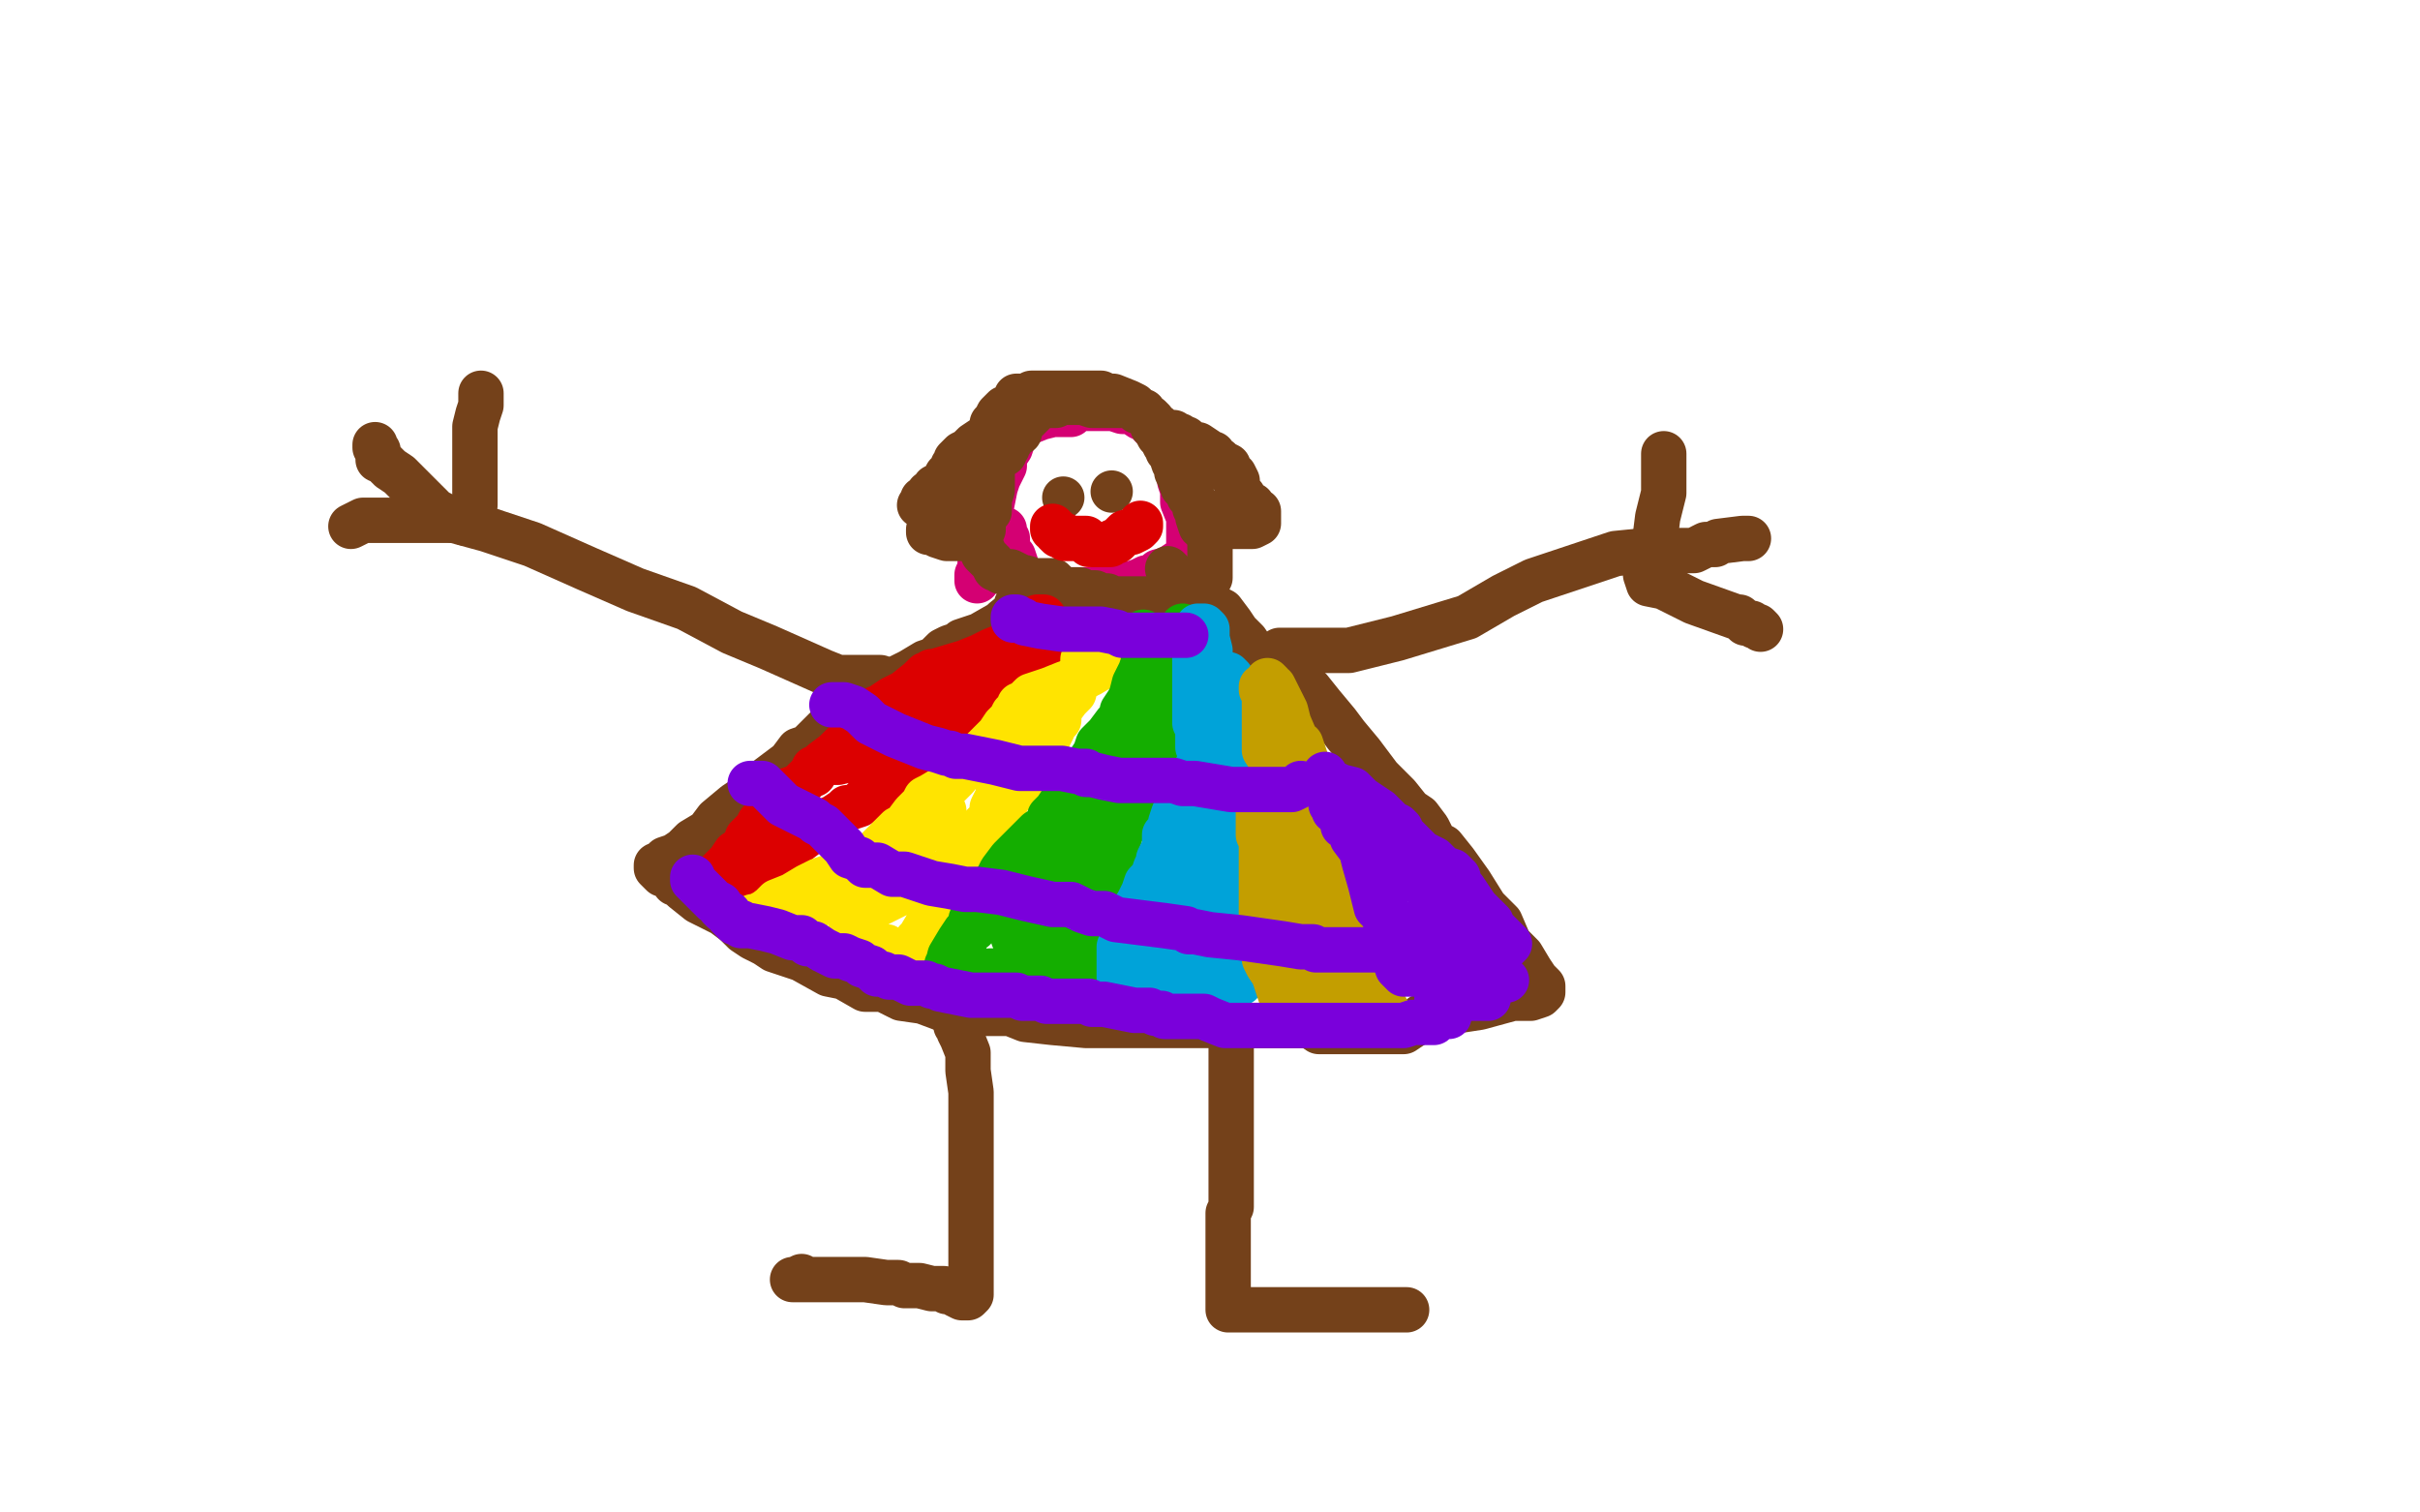 <?xml version="1.0" standalone="no"?>
<!DOCTYPE svg PUBLIC "-//W3C//DTD SVG 1.1//EN"
"http://www.w3.org/Graphics/SVG/1.1/DTD/svg11.dtd">

<svg width="800" height="500" version="1.1" xmlns="http://www.w3.org/2000/svg" xmlns:xlink="http://www.w3.org/1999/xlink" style="stroke-antialiasing: false"><desc>This SVG has been created on https://colorillo.com/</desc><rect x='0' y='0' width='800' height='500' style='fill: rgb(255,255,255); stroke-width:0' /><polyline points="323,192 323,191 323,191 323,190 323,190 324,190 324,190 324,186 324,186 325,180 325,180 327,171 328,166 329,161 330,158 332,154 332,153 332,151 334,148 335,145 336,143 337,142 338,140 339,140 344,138 348,137 352,137 354,137 356,135 360,135 366,135 368,135 371,136 374,136 377,138 378,138 379,139 381,141 384,144 387,149 388,152 389,154 390,155 390,159 391,162 391,166 393,171 393,172 393,175 393,176 393,177 393,178 393,180 393,181 393,182 393,183 392,184 391,185 388,187 387,188 383,189 382,190 382,191 381,191 380,191 379,191 377,192 374,193 373,193 368,193 367,194 364,194 362,195 356,195 348,195 344,195 343,195 342,195 341,195 340,195 339,195 339,194 338,192 337,190 336,187 335,184 334,183 333,182 333,181 333,180 333,179 333,178 332,177 332,176 332,175" style="fill: none; stroke: #d40073; stroke-width: 15; stroke-linejoin: round; stroke-linecap: round; stroke-antialiasing: false; stroke-antialias: 0; opacity: 1.0"/>
<polyline points="336,200 337,200 337,200 337,201 337,201 332,205 332,205 331,206 331,206 324,210 324,210 318,212 318,212 317,213 317,213 314,214 312,215 309,218 306,219 301,222 297,224 295,226 290,229 289,230 286,233 283,234 281,236 278,238 275,240 273,241 271,243 267,247 264,248 261,252 257,255 253,258 250,261 248,262 246,264 243,266 237,271 234,275 229,278 227,280 226,281 223,283 220,284 218,286 217,286 217,287 218,288 219,289 220,289 221,290 223,291 223,292 224,292 226,294 231,298 239,302 243,305 246,308 249,310 253,312 256,314 265,317 274,322 279,323 286,327 292,327 298,330 305,331 313,334 322,335 334,335 339,337 348,338 359,339 371,339 383,339 392,339 406,339 417,339 423,339 430,339 433,339 436,341 438,341 440,341 445,341 447,341 450,341 451,341 453,341 454,341 459,341 464,341 467,339 468,338 470,336 476,335 489,333 500,330 506,330 509,329 510,328 510,327 510,326 509,325 508,324 506,321 503,316 499,312 496,305 491,300 486,292 481,285 477,280 475,279 474,278 472,274 469,270 466,268 462,263 458,259 456,257 453,253 450,249 445,243 442,239 437,233 433,228 429,226 426,223 422,220 420,220 418,218 417,217 414,215 412,212 409,209 407,206 404,202 400,200 397,197 395,195 392,193 391,192 390,192 389,191 388,190 387,189 386,188" style="fill: none; stroke: #74411a; stroke-width: 15; stroke-linejoin: round; stroke-linecap: round; stroke-antialiasing: false; stroke-antialias: 0; opacity: 1.0"/>
<polyline points="316,339 317,339 317,339 317,340 317,340 317,341 317,341 318,343 318,343 320,348 320,348 320,354 320,354 321,361 321,361 321,369 321,377 321,383 321,389 321,395 321,400 321,403 321,407 321,411 321,414 321,417 321,421 321,423 321,427 321,428 320,429 318,429 316,428 315,427 313,427 312,426 310,426 308,426 304,425 303,425 301,425 300,425 299,425 297,424 293,424 286,423 279,423 274,423 268,423 267,423 265,423 264,423 262,423 263,423 265,422" style="fill: none; stroke: #74411a; stroke-width: 15; stroke-linejoin: round; stroke-linecap: round; stroke-antialiasing: false; stroke-antialias: 0; opacity: 1.0"/>
<polyline points="407,341 407,343 407,343 407,344 407,344 407,346 407,346 407,350 407,350 407,355 407,355 407,363 407,363 407,368 407,368 407,373 407,381 407,388 407,393 407,397 407,399 406,401 406,403 406,406 406,408 406,409 406,412 406,419 406,422 406,426 406,429 406,431 406,432 406,433 410,433 418,433 425,433 429,433 434,433 442,433 454,433 462,433 465,433" style="fill: none; stroke: #74411a; stroke-width: 15; stroke-linejoin: round; stroke-linecap: round; stroke-antialiasing: false; stroke-antialias: 0; opacity: 1.0"/>
<polyline points="291,224 288,224 288,224 284,224 284,224 277,224 277,224 272,222 272,222 254,214 254,214 242,209 242,209 227,201 227,201 210,195 194,188 176,180 161,175 150,172 144,169 141,166 138,163 135,160 132,157 129,155 126,152 125,152 125,150 125,149 124,148 124,147" style="fill: none; stroke: #74411a; stroke-width: 15; stroke-linejoin: round; stroke-linecap: round; stroke-antialiasing: false; stroke-antialias: 0; opacity: 1.0"/>
<polyline points="154,173 155,173 155,173 155,172 155,172 156,172 156,172 156,170 156,170 157,167 157,167 157,162 157,162 157,156 157,156 157,152 157,149 157,144 157,141 158,137 159,134 159,131 159,130" style="fill: none; stroke: #74411a; stroke-width: 15; stroke-linejoin: round; stroke-linecap: round; stroke-antialiasing: false; stroke-antialias: 0; opacity: 1.0"/>
<polyline points="154,172 153,172 153,172 148,172 148,172 140,172 140,172 132,172 132,172 120,172 120,172 116,174 116,174" style="fill: none; stroke: #74411a; stroke-width: 15; stroke-linejoin: round; stroke-linecap: round; stroke-antialiasing: false; stroke-antialias: 0; opacity: 1.0"/>
<polyline points="423,215 424,215 424,215 431,215 431,215 446,215 446,215 462,211 462,211 485,204 485,204 497,197 497,197 507,192 507,192 516,189 525,186 534,183 544,182 554,182 560,182 564,180 567,180 568,179 576,178 578,178" style="fill: none; stroke: #74411a; stroke-width: 15; stroke-linejoin: round; stroke-linecap: round; stroke-antialiasing: false; stroke-antialias: 0; opacity: 1.0"/>
<polyline points="550,150 550,151 550,151 550,154 550,154 550,158 550,158 550,163 550,163 548,171 548,171 547,179 545,185 544,187 544,189 544,190 545,193 550,194 560,199 574,204 575,204 576,205 577,206 578,206 579,206 580,207 581,207 582,208" style="fill: none; stroke: #74411a; stroke-width: 15; stroke-linejoin: round; stroke-linecap: round; stroke-antialiasing: false; stroke-antialias: 0; opacity: 1.0"/>
<polyline points="328,155 328,157 328,157 328,158 328,158 328,159 328,159 328,160 328,160 328,162 328,162 327,165 327,165 327,169 325,171 325,175 324,175 323,176 323,177 323,178 322,178 320,178 319,178 317,178 316,178 313,178 310,177 309,176 307,176 307,175 308,175 309,174 310,172 313,168 315,166 316,164 316,163 318,162 318,161 318,160 319,160 321,159 325,156 329,152 332,150 332,149 333,148 333,147 334,146 334,145 336,143 337,143 337,141 339,139 341,137 342,136 343,135 344,134 345,134 347,134 349,134 351,133 352,133 353,133 354,133 355,133 356,133 358,133 361,134 365,134 367,134 368,134 372,134 375,135 376,136 377,136 378,136 378,137 380,138 381,139 381,140 381,141 382,142 383,144 384,145 385,147 386,148 386,149 387,150 388,153 389,154 389,156 390,158 391,161 393,162 393,164 394,165 395,166 395,167 395,168 396,169 396,171 397,174 398,174 399,174 401,174 403,174 405,174 407,174 410,174 411,174 413,174 414,174 416,173 416,172 416,171 416,170 416,169 415,169 414,168 414,167 412,166 411,164 410,163 409,162 409,160 409,159 408,157 407,157 407,156 406,156 406,154 404,153 403,152 402,152 401,150 400,150 399,149 396,147 394,147 393,146 392,145 391,145 390,144 389,144 388,143 387,143 385,143 383,142 383,141 382,141 381,140 380,138 378,137 375,134 373,133 368,131 366,131 364,130 363,130 360,130 358,130 357,130 355,130 354,130 352,130 351,130 350,130 348,130 347,130 346,130 344,130 343,130 342,130 341,130 340,131 338,131 336,131 336,132 335,133 334,134 333,135 332,135 331,136 330,137 329,139 328,140 328,142 327,144 325,145 322,147 320,149 318,150 317,151 316,152 316,154 315,154 315,155 314,156 313,157 312,159 312,160 311,160 309,161 309,162 307,163 306,165 305,165 305,166 304,167" style="fill: none; stroke: #74411a; stroke-width: 15; stroke-linejoin: round; stroke-linecap: round; stroke-antialiasing: false; stroke-antialias: 0; opacity: 1.0"/>
<circle cx="351.5" cy="164.5" r="7" style="fill: #74411a; stroke-antialiasing: false; stroke-antialias: 0; opacity: 1.0"/>
<circle cx="367.5" cy="162.5" r="7" style="fill: #74411a; stroke-antialiasing: false; stroke-antialias: 0; opacity: 1.0"/>
<polyline points="324,181 325,182 325,182 325,183 325,183 326,184 326,184 327,185 327,185 328,186 328,186 329,188 329,188 330,188 330,188 331,189 332,189 333,189 334,189 336,190 338,191 339,191 342,192 343,192 346,192 347,192 348,192 350,194 352,195 355,195 357,195 359,196 361,196 362,196 363,197 365,197 366,197 368,198 369,198 370,198 371,198 372,198 377,198 383,198 386,198 387,198 388,198 389,198 392,198 394,197 395,197 396,196 397,196 398,195 398,194 399,193 399,192 400,191 400,190 400,189 400,188 400,186 400,185 400,184 400,183 400,182 400,181 400,180 400,179 400,178" style="fill: none; stroke: #74411a; stroke-width: 15; stroke-linejoin: round; stroke-linecap: round; stroke-antialiasing: false; stroke-antialias: 0; opacity: 1.0"/>
<polyline points="348,174 348,175 348,175 349,175 349,175 349,176 349,176 350,177 350,177 351,177 352,177 352,178 356,178 358,178 359,178 360,180 361,180 362,180 364,180 365,180 366,180 367,180 368,179 369,179 370,178 371,177 372,176 374,176 376,175 377,174 377,173" style="fill: none; stroke: #dc0000; stroke-width: 15; stroke-linejoin: round; stroke-linecap: round; stroke-antialiasing: false; stroke-antialias: 0; opacity: 1.0"/>
<polyline points="343,204 344,204 344,204 345,204 345,204 341,207 341,207 340,208 340,208 337,210 337,210 333,213 333,213 328,215 328,215 324,217 319,219 309,222 308,222 307,223 306,223 304,225 299,229 295,231 292,233 291,234 290,234 290,235 289,236 286,239 285,240 283,242 279,246 276,249 272,252 270,254 269,254 269,255 269,256 268,256 265,259 264,260 261,261 259,263 257,265 256,266 254,268 254,269 253,270 251,272 250,274 247,277 246,280 243,282 241,285 240,286 239,287 238,288 237,289 237,290 237,291 238,291 240,291 242,291 244,291 245,291 246,291 250,289 253,287 256,285 257,283 259,282 261,281 262,280 264,278 268,275 271,273 274,271 276,270 279,268 280,267 281,267 284,266 286,264 291,262 293,260 295,259 297,257 298,256 299,255 300,254 302,253 303,251 305,250 306,248 310,245 312,244 317,241 318,240 320,238 320,236 322,234 325,232 327,230 329,228 333,225 334,224 335,222 336,221 337,221 338,219 339,219 341,218 342,217 342,216 343,216 344,215 346,215 347,215 349,213 351,212 347,212 343,213 335,215 325,219 318,223 315,224 313,225 312,226 311,227 310,228 308,230 305,232 304,233 303,233 301,235 298,237 295,239 293,240 292,240 290,241 288,242 286,243 284,244 282,246 279,248 277,249 276,250 274,252 275,252 276,252 277,252 281,251 283,250 285,250 287,249 288,249 292,248 294,247 295,246 296,245 297,245 298,244 299,243" style="fill: none; stroke: #dc0000; stroke-width: 15; stroke-linejoin: round; stroke-linecap: round; stroke-antialiasing: false; stroke-antialias: 0; opacity: 1.0"/>
<polyline points="361,209 361,210 361,210 362,210 362,210 363,210 363,210 364,210 364,210 365,210 366,210 367,210 368,210 369,210 370,211 370,212 369,213 368,215 367,216 366,218 365,220 360,223 352,226 347,228 341,230 340,231 338,233 337,233 337,234 336,235 335,236 334,238 332,240 330,243 326,247 323,250 320,252 316,257 313,260 308,263 306,264 305,266 303,268 302,269 299,273 297,274 295,276 292,279 289,282 284,285 279,290 278,291 277,292 277,293 276,293 275,295 274,296 273,297 271,298 269,299 269,300 268,300 267,301 266,301 265,301 264,301 260,301 254,301 250,303 249,303 250,303 251,303 255,300 257,298 262,296 267,293 271,291 274,290 284,286 293,281 301,278 307,274 308,273 308,272 308,271 309,270 310,269 312,268" style="fill: none; stroke: #ffe400; stroke-width: 15; stroke-linejoin: round; stroke-linecap: round; stroke-antialiasing: false; stroke-antialias: 0; opacity: 1.0"/>
<polyline points="358,218 358,220 358,220 358,221 358,221 358,223 358,223 357,225 357,225 356,226 356,226 355,227 355,227 355,229 355,229 353,231 350,235 350,236 350,238 348,240 348,241 347,243 346,245 343,250 342,254 340,256 338,259 336,261 334,263 333,263 333,264 332,267 330,269 326,272 323,275 321,277 319,279 319,281 317,283 316,285 315,287 314,289 313,290 313,292 312,294 310,297 309,299 309,301 308,303 307,305 304,310 303,311 302,313 299,315 298,316 298,317 297,317 296,317 296,316 295,315 294,315 294,314 293,313 292,313 287,311 283,310 282,310 281,309 281,308 282,307 283,305 286,301 294,297 302,293 315,287 317,286 319,284 320,283 321,281 322,280 324,278 325,277 325,276 325,275 326,273 327,272 328,270 328,267 330,263 330,262 330,261 331,259 331,258 331,256 332,254 332,253 332,251" style="fill: none; stroke: #ffe400; stroke-width: 15; stroke-linejoin: round; stroke-linecap: round; stroke-antialiasing: false; stroke-antialias: 0; opacity: 1.0"/>
<polyline points="378,209 378,210 378,210 378,213 378,213 378,219 378,219 377,222 377,222 375,226 375,226 374,230 374,230 373,232 373,232 371,235 371,237 369,241 367,243 366,247 365,249 364,254 363,257 363,260 362,260 361,263 361,264 359,267 358,269 356,272 353,274 350,277 347,281 338,286 332,290 329,294 327,296 326,299 325,300 325,302 324,303 323,305 322,307 319,309 319,311 318,312 316,315 315,317 315,318 313,319 313,320 314,316 317,311 319,308 321,306 321,304 323,302 324,300 325,296 327,294 328,293 330,290 331,288 334,284 340,278 343,275 346,273 347,271 347,270 348,269 349,268 351,265 353,261 355,260 356,258 357,257 358,255 360,253 360,252 362,249 363,246 366,243 369,239 371,237 372,235 372,234 374,232 376,230 378,227 381,224 383,221 386,217 389,214 389,213 390,213 390,211 391,209 391,208 391,207 391,208 390,210 388,212 387,214 387,215 387,217 387,218 387,219 387,221 387,223 387,225 387,229 387,233 386,237 385,241 384,246 382,254 380,258 377,262 376,264 374,267 373,270 371,272 371,274 370,277 369,279 369,283 369,284 369,286 368,290 367,295 367,300 367,303 367,305 367,308 367,309 367,311 367,313 367,314 366,316 366,317 366,318 366,320 366,321 366,323 365,325 364,326 363,327 362,327 360,327 358,328 357,328 355,328 354,328 353,328 350,328 348,328 345,328 343,328 342,328 342,327 340,327 339,327 338,325 337,324 336,323 335,322 334,321 333,321 332,321 329,321 327,321 321,322 320,324 320,323 322,323 324,323 328,322 330,322 332,321 334,319 337,316 341,313 342,312 344,309 345,305 345,303 345,299 345,297 345,296 346,295 346,294 347,293 348,291 348,288 350,286 351,284 352,280 355,276 357,273 359,270 362,266 363,266 365,263 365,261 368,258 369,256 370,255 371,254 371,253 372,252 372,251 373,250 374,249 374,248 374,247 375,247 376,245 375,247 370,256 367,261 367,265 366,269 366,275 366,281 366,285 366,288 366,292 366,294 364,298 363,301 362,302 360,306 360,308 359,310 359,311 359,312 358,313 358,314 358,315 358,316 358,318 358,319 358,320 358,321 357,322 356,322 354,321 351,320 349,318 348,317 347,317 346,317 345,316 344,315 343,315 342,314 339,313 338,313 337,312 335,310 335,308 335,305 334,301 334,300 334,299 334,298 334,297 334,296 335,295 337,294 340,293 341,293 342,293 345,293 346,292 348,292 349,292 350,291 352,290 352,289 353,289 353,288 354,288 357,288 360,288 361,288 362,288 362,289 362,290 362,291 362,292" style="fill: none; stroke: #14ae00; stroke-width: 15; stroke-linejoin: round; stroke-linecap: round; stroke-antialiasing: false; stroke-antialias: 0; opacity: 1.0"/>
<polyline points="396,207 397,207 397,207 398,207 398,207 399,208 399,208 399,209 399,209 399,211 399,211 400,215 400,215 400,219 402,222 402,225 402,228 402,232 402,235 402,237 402,239 402,241 402,243 401,246 400,248 399,249 399,250 398,252 396,253 395,255 395,258 393,260 391,263 389,265 389,267 388,269 387,272 387,274 385,276 385,278 385,280 383,284 383,285 382,287 381,290 379,292 378,295 376,299 373,303 372,305 372,307 371,308 371,309 371,310 371,311 371,312 371,313 370,313 370,314 370,316 370,317 370,318 370,319 370,320 370,321 370,322 370,323 370,324 370,325 370,326 371,326 372,327 374,327 376,327 381,327 383,327 385,327 386,327 388,327 389,327 390,327 391,327 392,327 394,327 396,327 398,327 399,327 400,327 401,327 402,327 403,327 404,327 405,327 406,327 407,327 408,325 409,325 410,325 410,324 410,323 410,321 410,320 410,319 410,318 410,316 410,313 409,310 409,307 409,305 409,303 409,299 409,297 409,296 409,294 409,290 408,288 408,286 407,284 406,282 405,281 404,277 402,273 402,269 399,263 399,260 398,257 397,255 397,253 397,251 397,250 397,249 396,247 396,245 396,244 396,241 395,239 395,238 395,235 395,233 395,232 395,231 395,230 395,229 395,227 395,225 395,223 395,222 395,220 395,219 395,218 395,217 395,216 395,215 395,214 395,213 395,212 395,211 396,211 396,210 397,210 398,210 399,210 399,212 399,214 399,217 399,221 399,225 399,228 399,230 399,231 399,232 399,234 399,236 399,239 399,241 399,245 399,248 399,251 399,253 399,256 399,261 399,265 399,270 400,275 400,278 401,280 401,281 403,283 403,285 405,290 405,294 406,297 406,298 407,300 407,304 407,305 408,308 408,310 408,312 408,313 408,314 408,317 406,318 405,320 404,320 403,321 402,321 400,321 396,321 391,321 389,321 388,318 389,315 389,313 389,311 391,309 392,308 393,304 394,302 396,297 397,293 399,288 400,285 400,284 400,283 400,282 400,281 400,280 400,278 400,277 400,274 400,272 401,270 401,268 400,269 399,270 398,271 397,276 394,280 394,284 393,288 391,295 390,297 389,301 388,305 387,307 384,311 383,311 382,312 382,315 382,316 382,319 382,320 382,321 382,322 383,324 383,326 383,328 383,331 383,332 384,332 387,332 391,328 396,326 400,323 403,321 403,320 403,319 403,318 403,317 403,316 403,315 403,313 403,311 403,309 403,306 403,305 403,303 403,302 403,300 403,298 403,294 403,291 403,289 403,285 403,284 403,282 403,280 404,276 405,273 406,271 407,271 407,270 407,268 407,266 409,264 410,261 410,260 410,258 410,256 410,255 410,254 410,253 410,252 410,250 410,249 410,248 410,247 410,246 410,245 410,244 410,243 409,242 409,241 409,240 409,239 409,238 409,237 409,236 409,235 409,232 409,231 409,230 409,229 408,227 408,226 407,225 407,224 406,223" style="fill: none; stroke: #00a3d9; stroke-width: 15; stroke-linejoin: round; stroke-linecap: round; stroke-antialiasing: false; stroke-antialias: 0; opacity: 1.0"/>
<polyline points="419,225 420,226 420,226 420,227 420,227 420,228 420,228 421,231 421,231 421,232 421,232 421,239 421,239 422,245 422,245 424,249 424,255 424,259 424,266 424,271 424,275 424,278 424,279 424,280 424,282 424,285 424,289 423,295 423,298 423,301 423,302 423,303 423,304 423,305 423,306 423,308 423,311 423,317 423,318 423,320 423,321 423,323 424,324 425,325 425,320 428,310 432,302 432,297 432,294 432,291 432,290 432,289 432,288 432,286 432,285 432,280 432,279 432,277 431,275 431,273 429,270 428,267 425,263 423,259 421,255 420,252 420,251 418,248 418,245 418,243 418,240 418,239 418,237 418,235 418,234 418,233 418,231 418,230 418,228 417,228 417,227 418,227 420,227 421,227 422,229 425,235 426,239 429,246 430,246 431,249 432,252 432,254 432,257 432,262 432,266 435,271 435,273 435,275 436,276 437,279 438,283 439,287 444,296 446,300 447,304 449,309 451,311 452,314 453,316 453,319 454,321 454,322 455,325 455,326 456,327 457,329 457,332 458,333 459,335 459,336 455,336 452,336 449,336 446,336 444,336 443,336 442,336 441,336 440,336 438,336 437,336 435,336 434,336 432,336 430,336 428,334 426,333 424,331 423,328 421,322 419,319 418,317 418,315 417,312 417,309 417,307 417,304 417,299 417,297 417,295 417,293 417,292 417,289 417,285 417,281 417,278 416,276 416,273 416,272 416,270 416,269 416,266 416,263 416,262 416,264 419,268 424,282 429,295 433,309 436,314 438,317 438,318 439,320 441,323 441,324 444,328 444,330 444,332 445,332 445,333 446,334 445,334 443,334 437,332 434,331 433,330 432,330" style="fill: none; stroke: #c39e00; stroke-width: 15; stroke-linejoin: round; stroke-linecap: round; stroke-antialiasing: false; stroke-antialias: 0; opacity: 1.0"/>
<polyline points="438,256 438,258 438,258 439,261 439,261 443,267 443,267 446,273 446,273 447,277 447,277 450,281 450,281 451,285 451,285 453,292 454,296 455,300 456,301 456,299 456,298 456,295 456,293 456,291 455,290 454,287 453,285 451,282 450,280 449,278 447,275 446,274 444,273 444,271 443,270 443,269 442,268 441,268 441,267 440,266 440,265 440,263 440,262 440,261 440,260 440,259 441,259 443,260 447,261 450,264 453,266 456,268 458,270 459,271 461,273 462,273 463,274 463,275 466,278 468,280 470,282 474,284 477,287 480,288 482,290 482,292 483,293 484,294 486,297 488,300 490,302 491,303 493,305 493,306 495,308 496,309 497,310 498,311 499,312 498,313 497,313 493,315 491,315 488,315 484,315 481,315 477,316 476,316 474,318 472,319 471,319 470,321 469,321 467,322 465,322 464,322 462,320 461,317 461,313 461,311 459,310 459,308 458,305 458,304 458,302 458,301 458,299 458,298 458,296 458,295 458,292 459,291 460,291 462,291 463,290 464,289 465,288 466,289 468,290 469,291 472,294 473,296 476,300 479,306 480,311 484,317 487,322 488,325 489,326 489,327 490,327 491,328 491,329 492,330 490,330 487,330 485,330 480,330 476,330 475,330 475,329 475,328 475,327 475,322 476,319 476,316 476,313 476,310 476,309 476,307 476,306 475,306 474,304 473,303 472,302 476,309 482,315 486,319 491,321 495,323 496,324 497,324 498,324" style="fill: none; stroke: #7a00db; stroke-width: 15; stroke-linejoin: round; stroke-linecap: round; stroke-antialiasing: false; stroke-antialias: 0; opacity: 1.0"/>
<polyline points="248,259 249,259 249,259 250,259 250,259 252,259 252,259 254,261 254,261 259,266 259,266 269,271 269,271 270,272 270,272 272,273 273,274 274,275 276,277 278,279 279,280 281,283 284,284 286,286 290,286 295,289 299,289 308,292 314,293 319,294 323,294 331,295 339,297 348,299 354,299 358,301 361,302 365,302 369,304 377,305 385,306 392,307 393,308 395,308 400,309 410,310 417,311 424,312 430,313 432,313 433,313 434,313 435,314 437,314 441,314 449,314 453,314 454,314 456,314 458,314 459,314 460,314 461,314 462,314 463,313 464,312 466,310 467,310 470,308 472,307 473,306 474,305 475,304 476,303 479,300 481,299 481,298 483,297" style="fill: none; stroke: #7a00db; stroke-width: 15; stroke-linejoin: round; stroke-linecap: round; stroke-antialiasing: false; stroke-antialias: 0; opacity: 1.0"/>
<polyline points="275,233 276,233 276,233 277,233 277,233 278,233 278,233 279,233 279,233 282,234 282,234 285,236 285,236 288,239 288,239 296,243 306,247 310,248 313,249 314,249 316,250 319,250 324,251 329,252 337,254 347,254 351,254 356,255 358,255 359,255 359,256 361,256 365,257 370,258 378,258 384,258 387,258 388,258 391,259 395,259 401,260 407,261 414,261 420,261 422,261 423,261 424,261 426,261 427,261 429,260 430,259" style="fill: none; stroke: #7a00db; stroke-width: 15; stroke-linejoin: round; stroke-linecap: round; stroke-antialiasing: false; stroke-antialias: 0; opacity: 1.0"/>
<polyline points="335,205 335,204 335,204 336,204 336,204 337,205 337,205 338,205 338,205 339,206 339,206 344,207 344,207 351,208 354,208 355,208 356,208 358,208 361,208 364,208 369,209 371,210 372,210 373,210 374,210 375,210 377,210 379,210 383,210 389,210 391,210 392,210" style="fill: none; stroke: #7a00db; stroke-width: 15; stroke-linejoin: round; stroke-linecap: round; stroke-antialiasing: false; stroke-antialias: 0; opacity: 1.0"/>
<polyline points="229,290 229,291 229,291 231,293 231,293 233,295 233,295 234,296 234,296 235,297 235,297 236,298 236,298 238,299 238,300 239,301 241,302 241,303 242,304 243,305 244,305 245,305 245,306 246,306 248,306 253,307 257,308 262,310 264,310 265,310 266,311 267,312 269,312 272,314 276,316 279,316 281,317 284,318 285,319 288,320 290,322 292,322 294,323 297,323 301,325 303,325 304,325 306,325 308,326 309,326 311,327 316,328 321,329 325,329 327,329 328,329 329,329 330,329 331,329 333,329 334,329 336,329 338,330 341,330 344,330 346,331 349,331 353,331 357,331 360,331 361,332 365,332 370,333 375,334 380,334 382,335 383,335 384,335 385,336 389,336 392,336 396,336 398,336 400,337 405,339 409,339 413,339 415,339 417,339 418,339 422,339 427,339 433,339 434,339 435,339 438,339 443,339 446,339 450,339 453,339 455,339 457,339 458,339 461,339 464,339 467,338 471,338 473,338 474,338 476,336 477,336 478,336 479,336 479,335" style="fill: none; stroke: #7a00db; stroke-width: 15; stroke-linejoin: round; stroke-linecap: round; stroke-antialiasing: false; stroke-antialias: 0; opacity: 1.0"/>
</svg>
